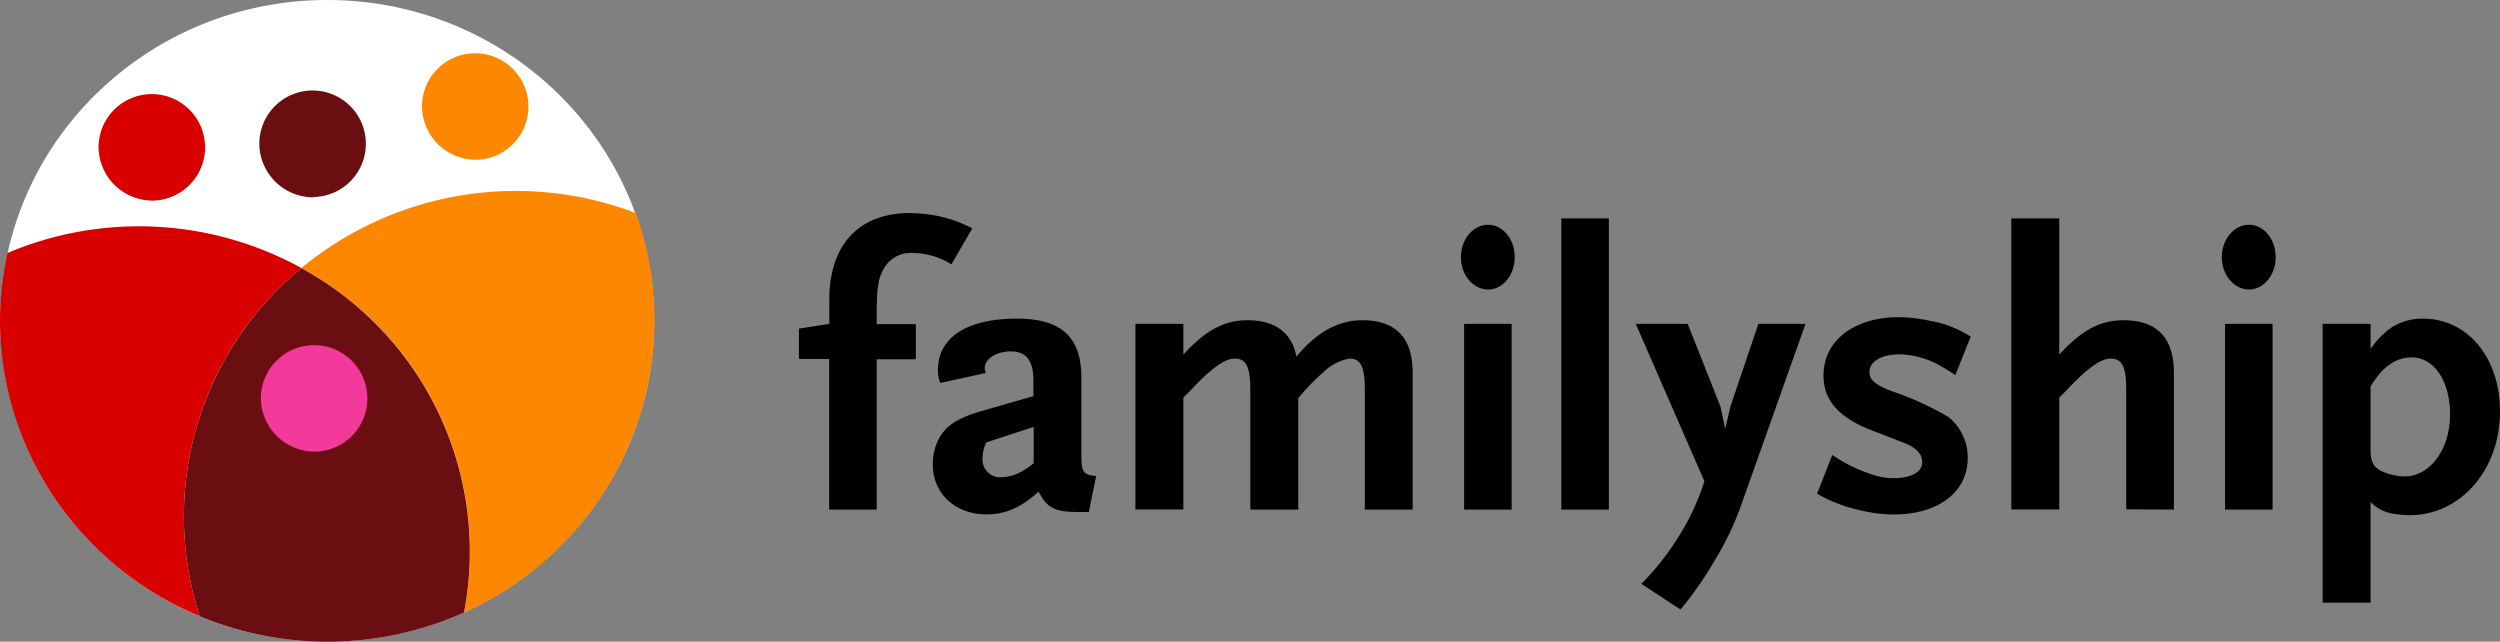 <svg xmlns="http://www.w3.org/2000/svg" viewBox="0 0 375.5 96.38"><rect x="0" y="0" width="375.5" height="96.38" fill="#808080" stroke="none"/><title>fs-logo</title><g id="Ebene_2" data-name="Ebene 2"><g id="Ebene_1-2" data-name="Ebene 1"><path d="M142.9,39.7A11.12,11.12,0,0,0,137.14,38a4.62,4.62,0,0,0-4.08,1.86c-1.08,1.56-1.38,3-1.38,7.2v1.62h5.88v5.28h-5.88V76.54h-7.14V53.92H120V49.36l4.56-.72V45c0-8.22,4.44-13,12.12-13a24,24,0,0,1,3.42.3,19.6,19.6,0,0,1,5.94,2Zm20.64,37.2H162c-3.6,0-4.74-.6-6-3.06-2.64,2.4-5,3.42-7.8,3.42-4.74,0-8.1-3.12-8.1-7.56a9,9,0,0,1,.48-2.82c1-2.58,2.64-3.9,6.72-5.1l7.92-2.28V57.16c0-3-1.08-4.38-3.42-4.38-2.16,0-3.9,1.14-3.9,2.52a2.07,2.07,0,0,0,.18.72l-6.84,1.5a4.53,4.53,0,0,1-.36-1.92c0-4.92,4.32-7.74,11.88-7.74,6.66,0,9.66,2.76,9.66,8.88V68.38c0,2.52.3,2.94,2.22,3.12Zm-8.28-12.78-7.14,2.34a5.81,5.81,0,0,0-.54,2.34,2.65,2.65,0,0,0,2.88,2.88,6.28,6.28,0,0,0,2.94-.84,11,11,0,0,0,1.86-1.26ZM205,76.54V58.6c0-3.48-.6-4.74-2.28-4.74a7.34,7.34,0,0,0-3.9,2A33.67,33.67,0,0,0,195,59.8V76.54h-7.2V58.6c0-3.48-.6-4.74-2.34-4.74-1.5,0-3.6,1.5-6.72,4.86l-1,1v16.8h-7.2V48.64h7.2v4.62c3.36-3.66,6.12-5.16,9.66-5.16,4.14,0,6.66,1.92,7.32,5.46,3.06-3.66,6.24-5.46,9.9-5.46q7.56,0,7.56,7.92V76.54Zm18.51-33.06c-2.22,0-4.08-2.16-4.08-4.86s1.86-4.86,4.08-4.86,4,2.16,4,4.86S225.72,43.48,223.51,43.48Zm-3.6,33.06V48.64h7.14v27.9Zm14.6,0V32.8h7.14V76.54ZM261.83,75a45,45,0,0,1-4.5,9.54,51.94,51.94,0,0,1-4.92,7l-5.88-3.84a38.86,38.86,0,0,0,5.16-6.42A35.62,35.62,0,0,0,256,72.28L245.69,48.64h7.8l4.92,12.42.72,3.36.78-3.36,4.2-12.42h7.08Zm31.86-18.66c-.72-.48-1.38-.9-1.92-1.2a13,13,0,0,0-6.42-1.92c-2.76,0-4.56,1.08-4.56,2.64,0,1.26,1,2,3.48,2.94a45.8,45.8,0,0,1,8.4,3.84,7.82,7.82,0,0,1,2.88,6.18c0,5.1-4.44,8.46-11.16,8.46a21.81,21.81,0,0,1-4.56-.54,23,23,0,0,1-6.9-2.58l2.28-5.82a23.46,23.46,0,0,0,6,2.94,9.76,9.76,0,0,0,3.12.54c2.76,0,4.38-.9,4.38-2.4,0-1.26-.9-2.22-2.82-2.94l-4.8-1.86c-4.92-1.92-7.2-4.5-7.2-8.22,0-5.22,4.56-8.76,11.34-8.76a23.29,23.29,0,0,1,4.62.54A16.35,16.35,0,0,1,296,50.56Zm25.67,20.16V58.6c0-3.48-.6-4.74-2.34-4.74-1.5,0-3.6,1.5-6.72,4.86l-1,1v16.8h-7.2V32.8h7.2V53.26c3.36-3.66,6.12-5.16,9.66-5.16q7.56,0,7.56,7.92V76.54ZM337.8,43.48c-2.22,0-4.08-2.16-4.08-4.86s1.86-4.86,4.08-4.86,4,2.16,4,4.86S340,43.48,337.8,43.48Zm-3.6,33.06V48.64h7.14v27.9Zm27.74.84a13.85,13.85,0,0,1-2.22-.18,6.07,6.07,0,0,1-3.66-1.8V90.52h-7.2V48.64h7.2v3.78a12.93,12.93,0,0,1,3.06-3.18,8.66,8.66,0,0,1,4.8-1.38c6.72,0,11.58,5.88,11.58,13.92C375.5,70.6,369.56,77.38,361.94,77.38Zm.3-23.7c-2.4,0-4.44,1.44-6.18,4.38v9.3c0,2,.36,2.7,1.56,3.36a8.54,8.54,0,0,0,3.54.84c3.84,0,6.84-4.08,6.84-9.3C368,57.22,365.6,53.68,362.24,53.68Z"/><ellipse cx="49.15" cy="48.19" rx="49.1" ry="48.19" fill="#fff"/><path d="M45.27,40.26A50.63,50.63,0,0,0,1.12,38C-3.94,61,8.62,83.69,30,92.56A48.3,48.3,0,0,1,45.27,40.26Z" fill="#d90000"/><path d="M98.31,48.12A47.33,47.33,0,0,0,95.49,32a50.58,50.58,0,0,0-50.23,8.26A48.35,48.35,0,0,1,69.69,92,48.21,48.21,0,0,0,98.31,48.12Z" fill="#fe8700"/><path d="M45.26,40.27A48.31,48.31,0,0,0,30,92.57,50.07,50.07,0,0,0,69.69,92,48.45,48.45,0,0,0,45.26,40.27Z" fill="#6b0e11"/><path d="M47.15,29.59a8,8,0,1,0-8.2-8,8.12,8.12,0,0,0,8.2,8.05" fill="#6b0e11"/><path d="M23,30.13a8,8,0,1,0-8.2-8A8.12,8.12,0,0,0,23,30.13" fill="#d90000"/><path d="M71.57,24a8,8,0,1,0-8.2-8,8.13,8.13,0,0,0,8.2,8" fill="#fe8700"/><path d="M47.37,67.84a8,8,0,1,0-8.19-8,8.12,8.12,0,0,0,8.19,8" fill="#f3399a"/></g></g></svg>